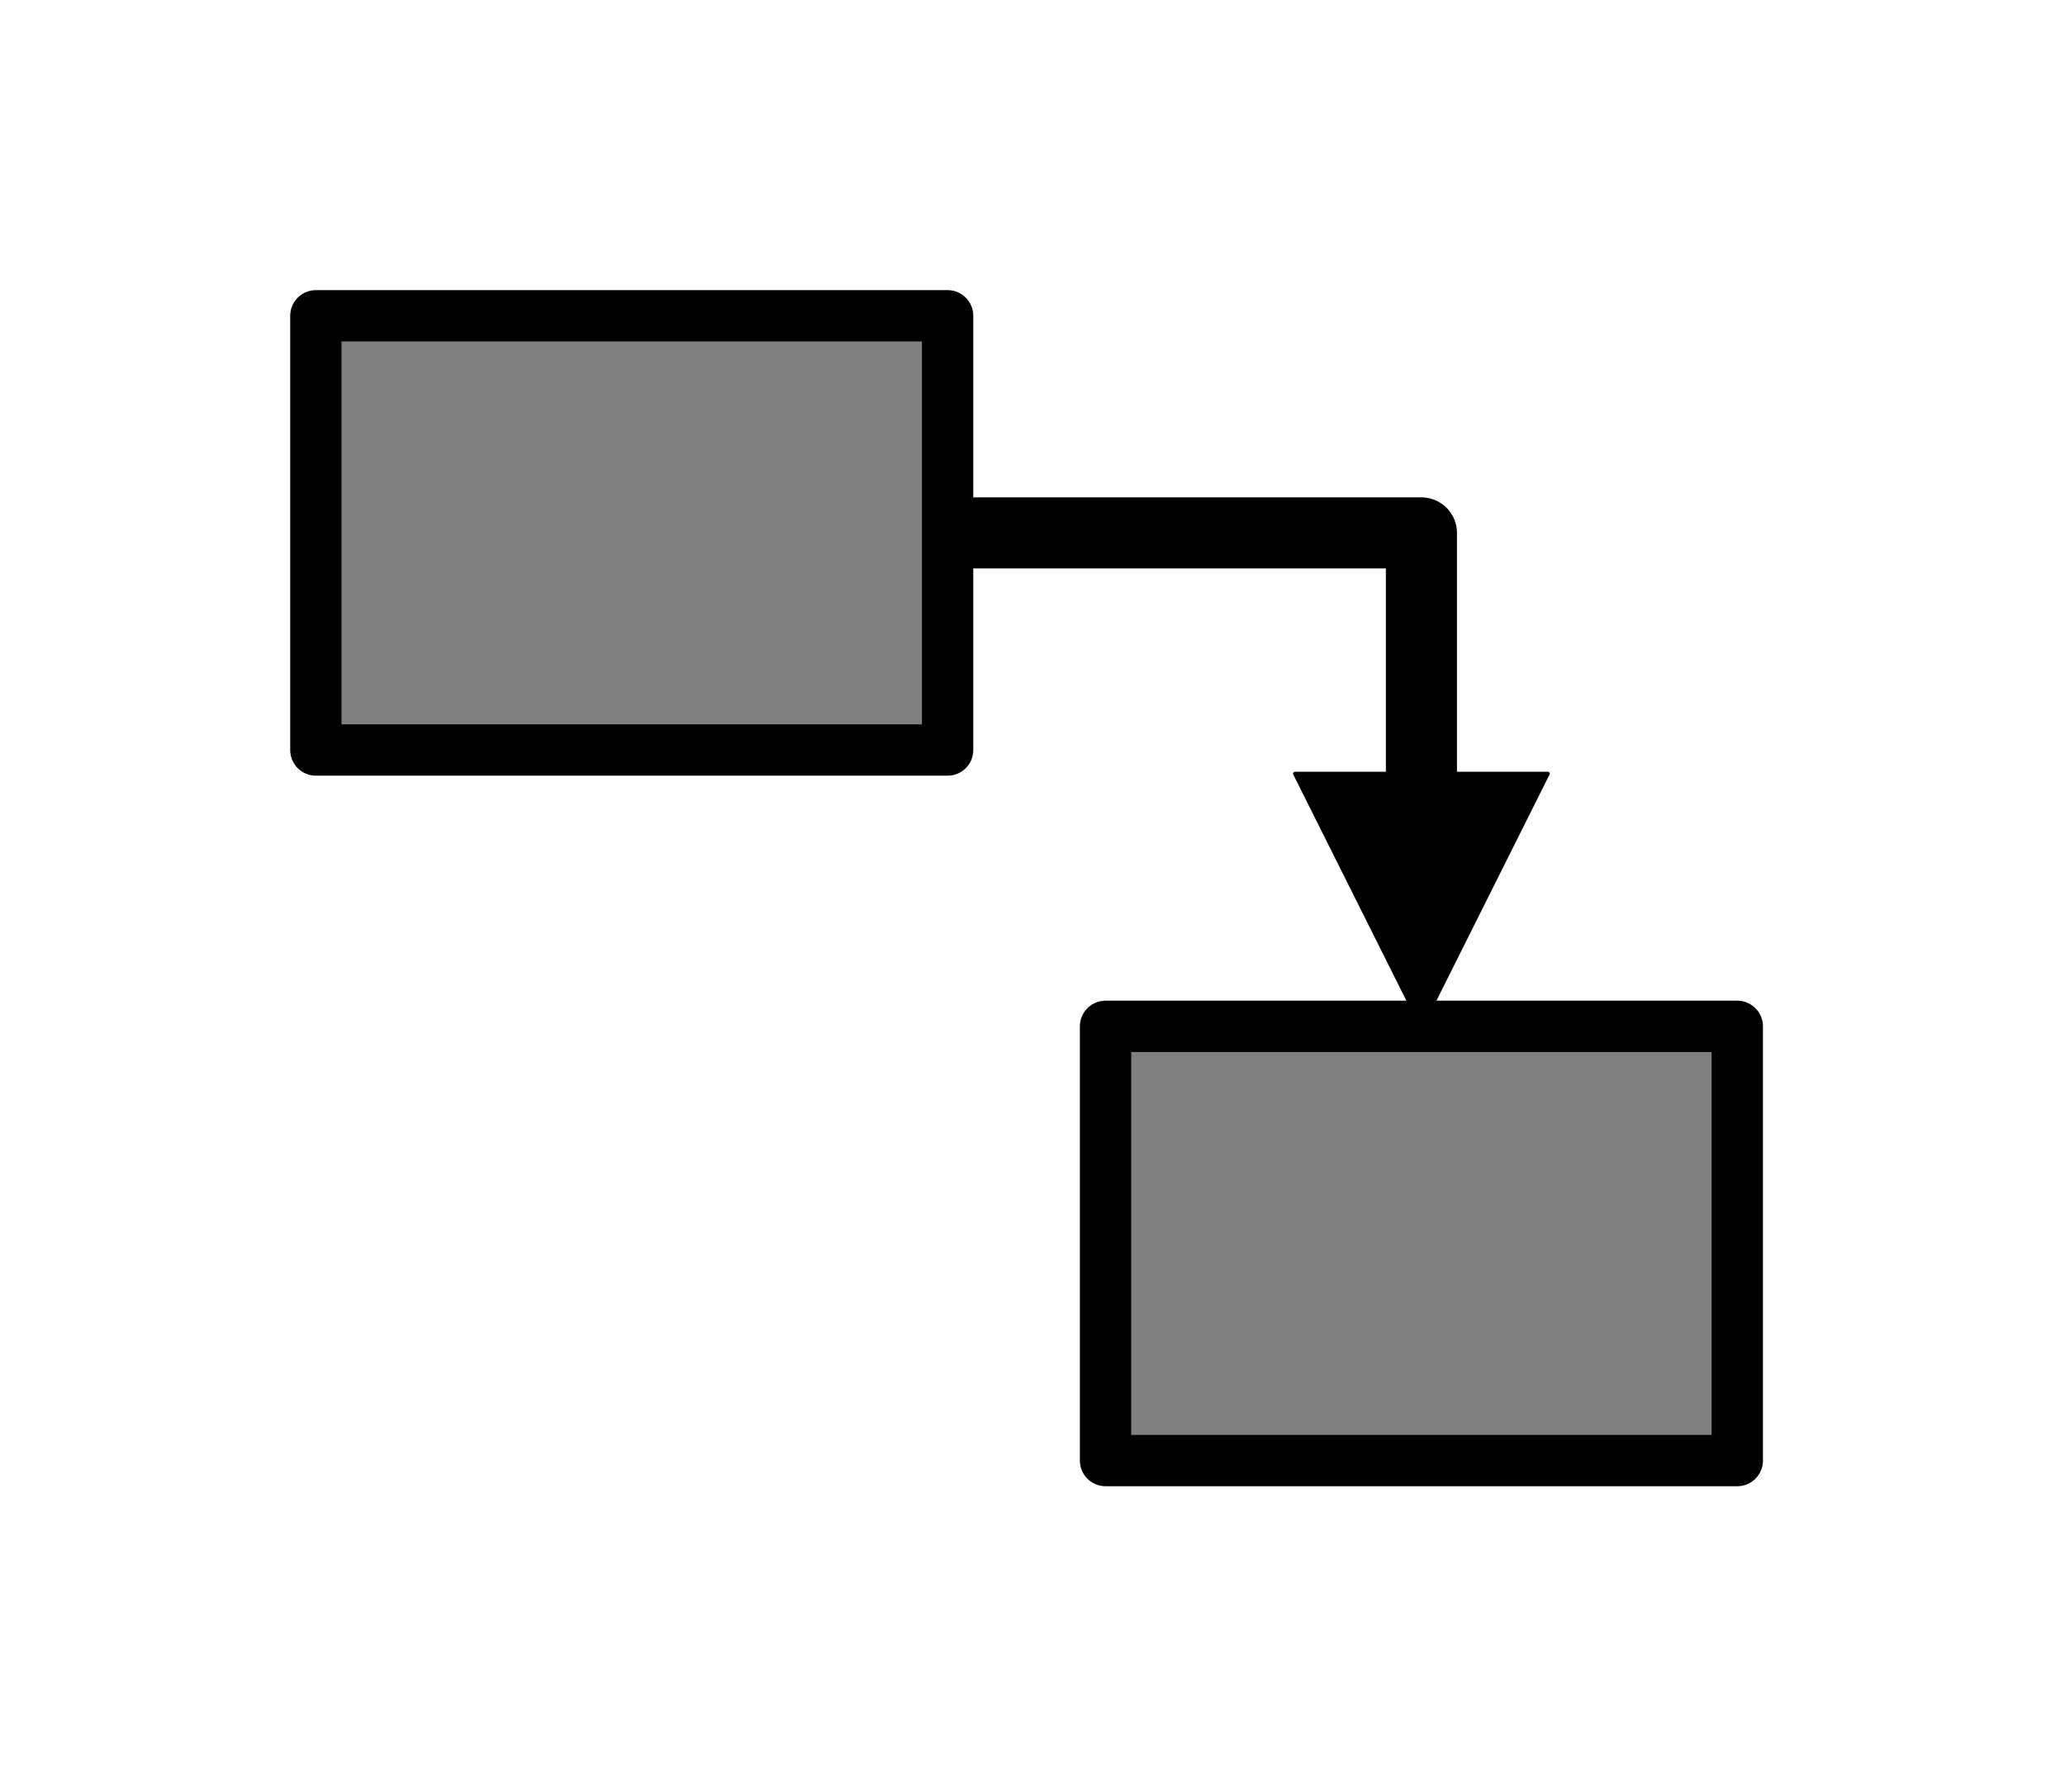 <svg xmlns="http://www.w3.org/2000/svg" width="156.9" height="136.2" fill-rule="evenodd" stroke-linecap="round" preserveAspectRatio="none" viewBox="0 0 523 454"><path fill="none" d="M244 135h116m0 0v62" style="stroke:#000;stroke-width:18;stroke-linejoin:round"/><path fill-rule="nonzero" d="m360 260-32-64h64z" style="fill:#000;stroke:#000;stroke-width:1;stroke-linejoin:round"/><path fill-rule="nonzero" d="M80 80h160v110H80zm200 180h160v110H280z" style="stroke:#000;stroke-width:13;stroke-linejoin:round;fill:gray"/></svg>
